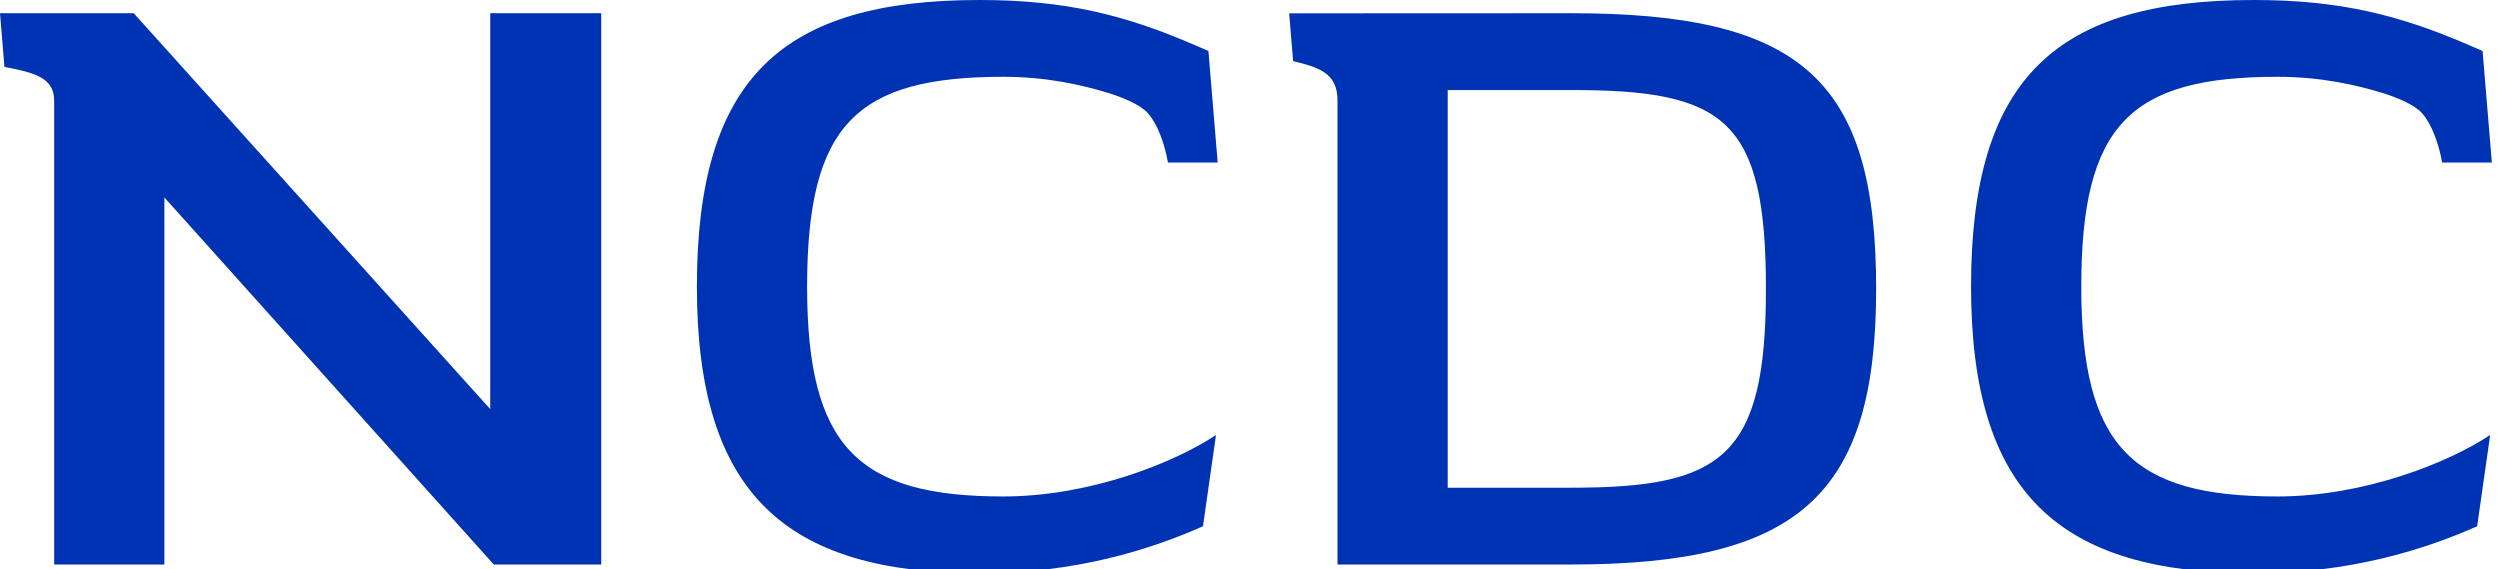 <?xml version="1.0" encoding="UTF-8"?>
<svg width="123px" height="28px" viewBox="0 0 123 28" version="1.1" xmlns="http://www.w3.org/2000/svg" xmlns:xlink="http://www.w3.org/1999/xlink">
    <!-- Generator: Sketch 51.2 (57519) - http://www.bohemiancoding.com/sketch -->
    <title>NCDC-Logo</title>
    <desc>Created with Sketch.</desc>
    <defs></defs>
    <g id="Symbols" stroke="none" stroke-width="1" fill="none" fill-rule="evenodd">
        <g id="Lv3/header/GlobalHeader_1140px" transform="translate(-150, -27)" fill="#0033B3">
            <g id="GlobalHeader">
                <g id="Lv1/img/NCDC-Logo" transform="translate(150, 27)">
                    <g id="NCDC-Logo">
                        <path d="M24.12,0.65 L24.12,20.129 L6.579,0.65 L6.78787879e-05,0.65 L0.219,3.291 C1.65,3.568 2.665,3.802 2.665,4.946 L2.665,27.774 L8.087,27.774 L8.087,9.714 L24.295,27.774 L29.58,27.774 L29.58,0.65 L24.12,0.65 Z M86.884,14.212 C86.884,5.839 84.842,4.43 77.299,4.43 L71.227,4.43 L71.227,23.995 L77.299,23.995 C84.725,23.995 86.884,22.52 86.884,14.212 Z M92.307,14.212 C92.307,24.351 88.52,27.774 77.299,27.774 L65.805,27.774 L65.805,4.939 C65.805,3.597 64.892,3.314 63.622,3.007 L63.426,0.656 L77.299,0.65 C88.66,0.65 92.307,3.946 92.307,14.212 Z M102.399,14.102 C102.399,6.122 104.818,3.779 112.049,3.779 C114.179,3.779 115.903,4.169 117.296,4.597 C117.877,4.785 118.784,5.133 119.174,5.578 C119.681,6.157 119.956,7.101 120.077,7.622 C120.124,7.848 120.153,7.997 120.153,7.997 L122.599,7.997 L122.143,2.509 L121.419,2.196 C118.079,0.755 115.146,-6.78787879e-05 110.89,-6.78787879e-05 C101.193,-6.78787879e-05 96.976,3.794 96.976,14.102 C96.976,24.277 101.319,28.205 110.89,28.205 C115.606,28.205 119.264,27.05 121.876,25.892 L122.516,21.403 C120.468,22.762 116.326,24.426 112.049,24.426 C104.904,24.426 102.399,21.989 102.399,14.102 Z M39.71,14.102 C39.71,6.122 42.129,3.779 49.36,3.779 C51.49,3.779 53.214,4.169 54.607,4.597 C55.188,4.785 56.095,5.133 56.485,5.578 C56.992,6.157 57.267,7.101 57.388,7.622 C57.435,7.848 57.464,7.997 57.464,7.997 L59.91,7.997 L59.454,2.509 L58.73,2.196 C55.39,0.755 52.457,-6.78787879e-05 48.201,-6.78787879e-05 C38.504,-6.78787879e-05 34.287,3.794 34.287,14.102 C34.287,24.277 38.63,28.205 48.201,28.205 C52.917,28.205 56.575,27.05 59.187,25.892 L59.827,21.403 C57.778,22.762 53.637,24.426 49.36,24.426 C42.214,24.426 39.71,21.989 39.71,14.102 Z" id="Fill-1"></path>
                    </g>
                </g>
            </g>
        </g>
    </g>
</svg>
